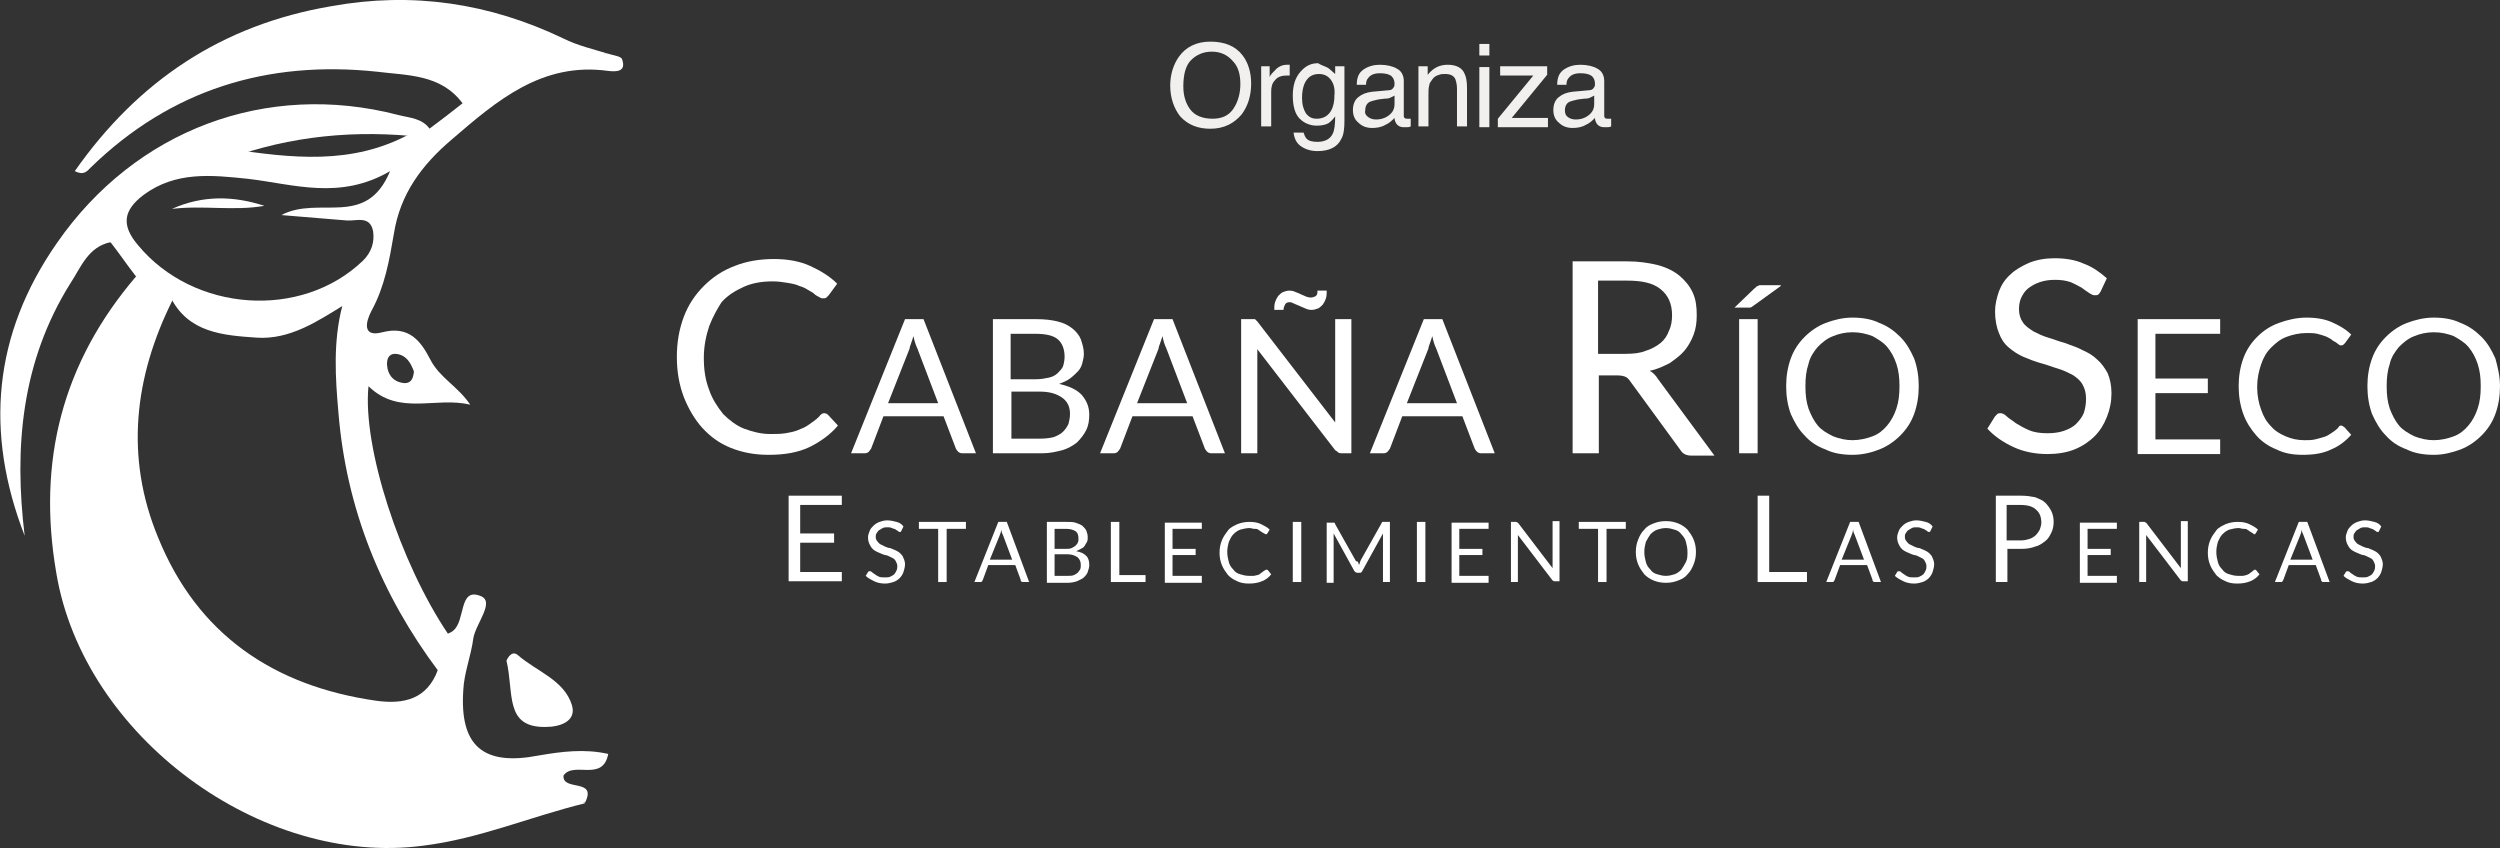 <?xml version="1.0" encoding="utf-8"?>
<!-- Generator: Adobe Illustrator 22.1.0, SVG Export Plug-In . SVG Version: 6.00 Build 0)  -->
<svg version="1.1" id="Layer_1" xmlns="http://www.w3.org/2000/svg" xmlns:xlink="http://www.w3.org/1999/xlink" x="0px" y="0px"
	 viewBox="0 0 324.3 110" style="enable-background:new 0 0 324.3 110;" xml:space="preserve">
<rect x="0" y="0" width="324.3" height="110" fill="#333333" stroke="none"/>
<style type="text/css">
	.st0{fill:#FFFFFF;}
	.st1{fill:#F1F0EF;}
</style>
<g id="Logo_1_">
	<g>
		<g>
			<path class="st0" d="M106.9,53.6c0.2,0,0.4,0.1,0.5,0.2l1.3,1.4c-1,1.2-2.3,2.1-3.7,2.8c-1.5,0.7-3.2,1-5.3,1
				c-1.8,0-3.4-0.3-4.9-0.9c-1.5-0.6-2.7-1.5-3.7-2.6c-1-1.1-1.8-2.5-2.4-4c-0.6-1.6-0.9-3.3-0.9-5.2c0-1.9,0.3-3.6,0.9-5.2
				c0.6-1.6,1.5-2.9,2.6-4c1.1-1.1,2.4-2,4-2.6c1.5-0.6,3.2-0.9,5.1-0.9c1.8,0,3.4,0.3,4.7,0.9c1.3,0.6,2.5,1.3,3.5,2.3l-1.1,1.5
				c-0.1,0.1-0.2,0.2-0.3,0.3c-0.1,0.1-0.3,0.1-0.5,0.1c-0.2,0-0.3-0.1-0.5-0.2c-0.2-0.1-0.4-0.2-0.6-0.4c-0.2-0.2-0.5-0.3-0.8-0.5
				s-0.7-0.4-1.1-0.5c-0.4-0.2-0.9-0.3-1.5-0.4c-0.6-0.1-1.2-0.2-2-0.2c-1.3,0-2.6,0.2-3.7,0.7c-1.1,0.5-2.1,1.1-2.9,2
				C93.1,40,92.5,41,92,42.3c-0.4,1.2-0.7,2.6-0.7,4.1c0,1.6,0.2,2.9,0.7,4.2c0.4,1.2,1.1,2.2,1.8,3.1c0.8,0.8,1.7,1.5,2.7,1.9
				c1.1,0.4,2.2,0.7,3.4,0.7c0.7,0,1.4,0,2-0.1c0.6-0.1,1.1-0.2,1.6-0.4c0.5-0.2,1-0.4,1.4-0.7c0.4-0.3,0.9-0.6,1.3-1
				C106.5,53.7,106.7,53.6,106.9,53.6z"/>
		</g>
		<g>
			<path class="st0" d="M126.6,58.8h-1.8c-0.2,0-0.4-0.1-0.5-0.2c-0.1-0.1-0.2-0.2-0.3-0.4l-1.6-4.2h-7.8l-1.6,4.2
				c-0.1,0.1-0.2,0.3-0.3,0.4c-0.1,0.1-0.3,0.2-0.5,0.2h-1.8l7-17.4h2.4L126.6,58.8z M115.2,52.3h6.5l-2.7-7.1
				c-0.2-0.4-0.4-1-0.5-1.6c-0.1,0.3-0.2,0.6-0.3,0.9c-0.1,0.3-0.2,0.5-0.2,0.7L115.2,52.3z"/>
			<path class="st0" d="M128.8,58.8V41.4h5.6c1.1,0,2,0.1,2.8,0.3c0.8,0.2,1.4,0.5,1.9,0.9s0.9,0.9,1.1,1.4c0.2,0.6,0.4,1.2,0.4,1.9
				c0,0.4-0.1,0.8-0.2,1.2c-0.1,0.4-0.3,0.8-0.6,1.1c-0.3,0.3-0.6,0.6-1,0.9c-0.4,0.3-0.9,0.5-1.4,0.7c1.3,0.3,2.2,0.7,2.9,1.4
				c0.6,0.7,1,1.5,1,2.6c0,0.7-0.1,1.4-0.4,2c-0.3,0.6-0.7,1.1-1.2,1.6c-0.5,0.4-1.2,0.8-1.9,1c-0.8,0.2-1.6,0.4-2.6,0.4H128.8z
				 M131.2,49.2h3.1c0.7,0,1.2-0.1,1.7-0.2c0.5-0.1,0.9-0.3,1.2-0.6c0.3-0.3,0.6-0.6,0.7-0.9s0.2-0.8,0.2-1.2c0-1-0.3-1.8-0.9-2.3
				c-0.6-0.5-1.6-0.7-2.9-0.7h-3.2V49.2z M131.2,50.8v6.1h3.8c0.7,0,1.3-0.1,1.7-0.2c0.5-0.2,0.9-0.4,1.2-0.7c0.3-0.3,0.5-0.6,0.7-1
				c0.1-0.4,0.2-0.8,0.2-1.3c0-0.9-0.3-1.6-1-2.1s-1.6-0.8-2.9-0.8H131.2z"/>
			<path class="st0" d="M158.9,58.8h-1.8c-0.2,0-0.4-0.1-0.5-0.2c-0.1-0.1-0.2-0.2-0.3-0.4l-1.6-4.2h-7.8l-1.6,4.2
				c-0.1,0.1-0.2,0.3-0.3,0.4c-0.1,0.1-0.3,0.2-0.5,0.2h-1.8l7-17.4h2.4L158.9,58.8z M147.5,52.3h6.5l-2.7-7.1
				c-0.2-0.4-0.4-1-0.5-1.6c-0.1,0.3-0.2,0.6-0.3,0.9c-0.1,0.3-0.2,0.5-0.2,0.7L147.5,52.3z"/>
			<path class="st0" d="M162.8,41.4c0.1,0.1,0.2,0.2,0.3,0.3l10.1,13.1c0-0.2,0-0.4,0-0.6c0-0.2,0-0.4,0-0.6V41.4h2.1v17.4h-1.2
				c-0.2,0-0.3,0-0.5-0.1c-0.1-0.1-0.2-0.2-0.4-0.3l-10.1-13.1c0,0.2,0,0.4,0,0.6c0,0.2,0,0.4,0,0.5v12.4h-2.1V41.4h1.2
				C162.6,41.4,162.7,41.4,162.8,41.4z M170,38.6c0.3,0,0.5-0.1,0.7-0.2c0.2-0.2,0.2-0.4,0.2-0.7h1.2c0,0.3,0,0.7-0.1,1
				c-0.1,0.3-0.2,0.5-0.4,0.8c-0.2,0.2-0.4,0.4-0.6,0.5c-0.3,0.1-0.5,0.2-0.9,0.2c-0.3,0-0.6-0.1-0.8-0.2s-0.5-0.2-0.7-0.3
				c-0.2-0.1-0.5-0.2-0.7-0.3c-0.2-0.1-0.4-0.2-0.6-0.2c-0.3,0-0.5,0.1-0.6,0.3c-0.1,0.2-0.2,0.4-0.2,0.7h-1.2c0-0.3,0-0.7,0.1-1
				s0.2-0.5,0.4-0.8c0.2-0.2,0.4-0.4,0.6-0.5c0.3-0.1,0.5-0.2,0.9-0.2c0.3,0,0.6,0.1,0.8,0.2c0.3,0.1,0.5,0.2,0.7,0.3
				c0.2,0.1,0.5,0.2,0.7,0.3C169.6,38.5,169.8,38.6,170,38.6z"/>
			<path class="st0" d="M193.9,58.8h-1.8c-0.2,0-0.4-0.1-0.5-0.2c-0.1-0.1-0.2-0.2-0.3-0.4l-1.6-4.2h-7.8l-1.6,4.2
				c-0.1,0.1-0.2,0.3-0.3,0.4s-0.3,0.2-0.5,0.2h-1.8l7-17.4h2.4L193.9,58.8z M182.5,52.3h6.5l-2.7-7.1c-0.2-0.4-0.4-1-0.5-1.6
				c-0.1,0.3-0.2,0.6-0.3,0.9c-0.1,0.3-0.2,0.5-0.2,0.7L182.5,52.3z"/>
		</g>
		<g>
			<path class="st0" d="M207.4,48.4v10.4h-3.4V33.9h7c1.6,0,2.9,0.2,4.1,0.5c1.1,0.3,2.1,0.8,2.8,1.4c0.7,0.6,1.3,1.3,1.7,2.2
				c0.4,0.9,0.5,1.8,0.5,2.9c0,0.9-0.1,1.7-0.4,2.5c-0.3,0.8-0.7,1.5-1.2,2.1c-0.5,0.6-1.2,1.1-1.9,1.6c-0.8,0.4-1.6,0.8-2.6,1
				c0.4,0.2,0.8,0.6,1.1,1.1l7.3,9.9h-3c-0.6,0-1.1-0.2-1.4-0.7l-6.5-8.9c-0.2-0.3-0.4-0.5-0.6-0.6c-0.2-0.1-0.6-0.2-1-0.2H207.4z
				 M207.4,45.9h3.5c1,0,1.9-0.1,2.6-0.4c0.7-0.2,1.4-0.6,1.9-1c0.5-0.4,0.9-1,1.1-1.6c0.3-0.6,0.4-1.3,0.4-2c0-1.5-0.5-2.6-1.5-3.4
				c-1-0.8-2.4-1.1-4.4-1.1h-3.7V45.9z"/>
		</g>
		<g>
			<path class="st0" d="M231,37.1l-3.6,2.6c-0.1,0.1-0.3,0.2-0.4,0.2c-0.1,0-0.2,0-0.4,0H225l2.6-2.5c0.1-0.1,0.2-0.1,0.2-0.2
				c0.1,0,0.1-0.1,0.2-0.1c0.1,0,0.2-0.1,0.2-0.1c0.1,0,0.2,0,0.3,0H231z M228,58.8h-2.4V41.4h2.4V58.8z"/>
			<path class="st0" d="M248.9,50.1c0,1.3-0.2,2.5-0.6,3.6c-0.4,1.1-1,2-1.8,2.8c-0.8,0.8-1.7,1.4-2.7,1.8s-2.2,0.7-3.5,0.7
				c-1.3,0-2.5-0.2-3.5-0.7c-1.1-0.4-2-1-2.7-1.8c-0.8-0.8-1.3-1.7-1.8-2.8c-0.4-1.1-0.6-2.3-0.6-3.6c0-1.3,0.2-2.5,0.6-3.6
				c0.4-1.1,1-2,1.8-2.8c0.8-0.8,1.7-1.4,2.7-1.8c1.1-0.4,2.2-0.7,3.5-0.7c1.3,0,2.5,0.2,3.5,0.7c1.1,0.4,2,1.1,2.7,1.8
				c0.8,0.8,1.3,1.7,1.8,2.8C248.7,47.6,248.9,48.8,248.9,50.1z M246.4,50.1c0-1.1-0.1-2-0.4-2.9c-0.3-0.9-0.7-1.6-1.2-2.2
				c-0.5-0.6-1.2-1-1.9-1.4c-0.8-0.3-1.6-0.5-2.6-0.5c-0.9,0-1.8,0.2-2.5,0.5c-0.8,0.3-1.4,0.8-2,1.4c-0.5,0.6-1,1.3-1.2,2.2
				c-0.3,0.9-0.4,1.8-0.4,2.9c0,1.1,0.1,2,0.4,2.9c0.3,0.8,0.7,1.6,1.2,2.2c0.5,0.6,1.2,1,2,1.4c0.8,0.3,1.6,0.5,2.5,0.5
				c0.9,0,1.8-0.2,2.6-0.5c0.8-0.3,1.4-0.8,1.9-1.4c0.5-0.6,0.9-1.3,1.2-2.2C246.3,52.1,246.4,51.2,246.4,50.1z"/>
		</g>
		<g>
			<path class="st0" d="M272.5,37.8c-0.1,0.2-0.2,0.3-0.3,0.4c-0.1,0.1-0.3,0.1-0.5,0.1c-0.2,0-0.4-0.1-0.7-0.3
				c-0.3-0.2-0.6-0.4-1-0.7c-0.4-0.2-0.9-0.5-1.4-0.7c-0.6-0.2-1.2-0.3-2-0.3c-0.8,0-1.4,0.1-2,0.3c-0.6,0.2-1.1,0.5-1.5,0.8
				c-0.4,0.3-0.7,0.8-0.9,1.2s-0.3,1-0.3,1.5c0,0.7,0.2,1.3,0.5,1.7c0.3,0.5,0.8,0.8,1.4,1.2c0.6,0.3,1.2,0.6,1.9,0.8
				c0.7,0.2,1.4,0.5,2.2,0.7c0.7,0.3,1.5,0.5,2.2,0.9c0.7,0.3,1.4,0.7,1.9,1.2c0.6,0.5,1,1.1,1.4,1.8c0.3,0.7,0.5,1.6,0.5,2.6
				c0,1.1-0.2,2.1-0.6,3.1c-0.4,1-0.9,1.8-1.6,2.5c-0.7,0.7-1.6,1.3-2.6,1.7c-1,0.4-2.2,0.6-3.5,0.6c-1.6,0-3.1-0.3-4.4-0.9
				s-2.5-1.4-3.4-2.4l1-1.6c0.1-0.1,0.2-0.2,0.3-0.3c0.1-0.1,0.3-0.1,0.4-0.1c0.2,0,0.5,0.1,0.8,0.4c0.3,0.3,0.7,0.5,1.2,0.9
				c0.5,0.3,1,0.6,1.7,0.9c0.7,0.3,1.5,0.4,2.4,0.4c0.8,0,1.5-0.1,2.1-0.3c0.6-0.2,1.2-0.5,1.6-0.9c0.4-0.4,0.8-0.9,1-1.4
				c0.2-0.6,0.3-1.2,0.3-1.9c0-0.8-0.2-1.4-0.5-1.9c-0.3-0.5-0.8-0.9-1.3-1.2c-0.6-0.3-1.2-0.6-1.9-0.8c-0.7-0.2-1.4-0.5-2.2-0.7
				c-0.7-0.2-1.5-0.5-2.2-0.8c-0.7-0.3-1.3-0.7-1.9-1.2c-0.6-0.5-1-1.1-1.3-1.9c-0.3-0.7-0.5-1.7-0.5-2.8c0-0.9,0.2-1.7,0.5-2.6
				c0.3-0.8,0.8-1.6,1.5-2.2c0.6-0.6,1.5-1.1,2.4-1.5c1-0.4,2.1-0.6,3.3-0.6c1.4,0,2.7,0.2,3.8,0.7c1.1,0.4,2.1,1.1,3,1.9
				L272.5,37.8z"/>
		</g>
		<g>
			<path class="st0" d="M288,41.4v1.9h-8.4v5.8h6.8v1.9h-6.8v6h8.4v1.9h-10.7V41.4H288z"/>
			<path class="st0" d="M303.7,55.2c0.1,0,0.2,0.1,0.4,0.2l0.9,1c-0.7,0.8-1.6,1.5-2.6,1.9c-1,0.5-2.2,0.7-3.7,0.7
				c-1.3,0-2.4-0.2-3.4-0.7c-1-0.4-1.9-1-2.6-1.8c-0.7-0.8-1.3-1.7-1.7-2.8c-0.4-1.1-0.6-2.3-0.6-3.6c0-1.3,0.2-2.5,0.6-3.6
				c0.4-1.1,1-2,1.8-2.8c0.8-0.8,1.7-1.4,2.8-1.8c1.1-0.4,2.3-0.7,3.6-0.7c1.3,0,2.4,0.2,3.3,0.6c0.9,0.4,1.8,0.9,2.5,1.6l-0.8,1.1
				c-0.1,0.1-0.1,0.1-0.2,0.2c-0.1,0.1-0.2,0.1-0.3,0.1c-0.1,0-0.2,0-0.3-0.1c-0.1-0.1-0.3-0.2-0.4-0.3c-0.2-0.1-0.4-0.2-0.6-0.4
				c-0.2-0.1-0.5-0.3-0.8-0.4c-0.3-0.1-0.6-0.2-1-0.3c-0.4-0.1-0.9-0.1-1.4-0.1c-0.9,0-1.8,0.2-2.6,0.5c-0.8,0.3-1.4,0.8-2,1.4
				c-0.6,0.6-1,1.3-1.3,2.2c-0.3,0.9-0.5,1.8-0.5,2.9c0,1.1,0.2,2.1,0.5,2.9c0.3,0.9,0.7,1.6,1.3,2.2c0.5,0.6,1.2,1,1.9,1.3
				c0.7,0.3,1.5,0.5,2.4,0.5c0.5,0,1,0,1.4-0.1c0.4-0.1,0.8-0.2,1.1-0.3c0.4-0.1,0.7-0.3,1-0.5c0.3-0.2,0.6-0.4,0.9-0.7
				C303.4,55.3,303.5,55.2,303.7,55.2z"/>
			<path class="st0" d="M324.3,50.1c0,1.3-0.2,2.5-0.6,3.6c-0.4,1.1-1,2-1.8,2.8c-0.8,0.8-1.7,1.4-2.7,1.8c-1.1,0.4-2.2,0.7-3.5,0.7
				c-1.3,0-2.5-0.2-3.5-0.7c-1.1-0.4-2-1-2.7-1.8c-0.8-0.8-1.3-1.7-1.8-2.8c-0.4-1.1-0.6-2.3-0.6-3.6c0-1.3,0.2-2.5,0.6-3.6
				c0.4-1.1,1-2,1.8-2.8c0.8-0.8,1.7-1.4,2.7-1.8c1.1-0.4,2.2-0.7,3.5-0.7c1.3,0,2.5,0.2,3.5,0.7c1.1,0.4,2,1.1,2.7,1.8
				c0.8,0.8,1.3,1.7,1.8,2.8C324,47.6,324.3,48.8,324.3,50.1z M321.8,50.1c0-1.1-0.1-2-0.4-2.9c-0.3-0.9-0.7-1.6-1.2-2.2
				c-0.5-0.6-1.2-1-1.9-1.4c-0.8-0.3-1.6-0.5-2.6-0.5c-0.9,0-1.8,0.2-2.5,0.5c-0.8,0.3-1.4,0.8-2,1.4c-0.5,0.6-1,1.3-1.2,2.2
				c-0.3,0.9-0.4,1.8-0.4,2.9c0,1.1,0.1,2,0.4,2.9c0.3,0.8,0.7,1.6,1.2,2.2c0.5,0.6,1.2,1,2,1.4c0.8,0.3,1.6,0.5,2.5,0.5
				c0.9,0,1.8-0.2,2.6-0.5c0.8-0.3,1.4-0.8,1.9-1.4c0.5-0.6,0.9-1.3,1.2-2.2C321.7,52.1,321.8,51.2,321.8,50.1z"/>
		</g>
		<g>
			<path class="st0" d="M109.2,64.3v1.2h-5.4v3.7h4.4v1.2h-4.4v3.8h5.4v1.2h-6.9V64.3H109.2z"/>
		</g>
		<g>
			<path class="st0" d="M116.9,68.9c0,0.1-0.1,0.1-0.1,0.1c0,0-0.1,0-0.1,0c-0.1,0-0.1,0-0.2-0.1c-0.1-0.1-0.2-0.1-0.3-0.2
				c-0.1-0.1-0.3-0.1-0.5-0.2c-0.2-0.1-0.4-0.1-0.6-0.1c-0.2,0-0.4,0-0.6,0.1c-0.2,0.1-0.3,0.2-0.5,0.3c-0.1,0.1-0.2,0.2-0.3,0.4
				c-0.1,0.1-0.1,0.3-0.1,0.5c0,0.2,0.1,0.4,0.2,0.5c0.1,0.1,0.2,0.3,0.4,0.4c0.2,0.1,0.4,0.2,0.6,0.3c0.2,0.1,0.5,0.2,0.7,0.2
				c0.2,0.1,0.5,0.2,0.7,0.3c0.2,0.1,0.4,0.2,0.6,0.4c0.2,0.2,0.3,0.3,0.4,0.6c0.1,0.2,0.2,0.5,0.2,0.8c0,0.3-0.1,0.7-0.2,1
				c-0.1,0.3-0.3,0.6-0.5,0.8c-0.2,0.2-0.5,0.4-0.8,0.5c-0.3,0.1-0.7,0.2-1.1,0.2c-0.5,0-1-0.1-1.4-0.3c-0.4-0.2-0.8-0.4-1.1-0.7
				l0.3-0.5c0,0,0.1-0.1,0.1-0.1c0,0,0.1,0,0.1,0c0.1,0,0.2,0,0.3,0.1c0.1,0.1,0.2,0.2,0.4,0.3c0.1,0.1,0.3,0.2,0.5,0.3
				c0.2,0.1,0.5,0.1,0.8,0.1c0.3,0,0.5,0,0.7-0.1c0.2-0.1,0.4-0.2,0.5-0.3c0.1-0.1,0.2-0.3,0.3-0.5c0.1-0.2,0.1-0.4,0.1-0.6
				c0-0.2-0.1-0.4-0.2-0.6c-0.1-0.2-0.2-0.3-0.4-0.4c-0.2-0.1-0.4-0.2-0.6-0.3s-0.5-0.1-0.7-0.2c-0.2-0.1-0.5-0.2-0.7-0.3
				c-0.2-0.1-0.4-0.2-0.6-0.4c-0.2-0.2-0.3-0.4-0.4-0.6c-0.1-0.2-0.2-0.5-0.2-0.9c0-0.3,0.1-0.5,0.2-0.8c0.1-0.3,0.3-0.5,0.5-0.7
				c0.2-0.2,0.5-0.4,0.8-0.5s0.6-0.2,1-0.2c0.4,0,0.8,0.1,1.2,0.2c0.4,0.1,0.7,0.3,0.9,0.6L116.9,68.9z"/>
		</g>
		<g>
			<path class="st0" d="M125.3,67.7v0.9h-2.5v6.9h-1.1v-6.9h-2.5v-0.9H125.3z"/>
		</g>
		<g>
			<path class="st0" d="M133.5,75.5h-0.8c-0.1,0-0.2,0-0.2-0.1c-0.1,0-0.1-0.1-0.1-0.2l-0.7-1.9h-3.5l-0.7,1.9
				c0,0.1-0.1,0.1-0.1,0.2c-0.1,0.1-0.1,0.1-0.2,0.1h-0.8l3.1-7.8h1.1L133.5,75.5z M128.4,72.6h2.9l-1.2-3.2
				c-0.1-0.2-0.2-0.4-0.2-0.7c0,0.1-0.1,0.3-0.1,0.4c0,0.1-0.1,0.2-0.1,0.3L128.4,72.6z"/>
			<path class="st0" d="M135.8,75.5v-7.8h2.5c0.5,0,0.9,0,1.2,0.1c0.3,0.1,0.6,0.2,0.9,0.4c0.2,0.2,0.4,0.4,0.5,0.6
				c0.1,0.3,0.2,0.5,0.2,0.9c0,0.2,0,0.4-0.1,0.6c-0.1,0.2-0.2,0.3-0.3,0.5c-0.1,0.2-0.3,0.3-0.5,0.4c-0.2,0.1-0.4,0.2-0.6,0.3
				c0.6,0.1,1,0.3,1.3,0.6c0.3,0.3,0.4,0.7,0.4,1.2c0,0.3-0.1,0.6-0.2,0.9c-0.1,0.3-0.3,0.5-0.5,0.7c-0.2,0.2-0.5,0.3-0.9,0.5
				c-0.3,0.1-0.7,0.2-1.2,0.2H135.8z M136.8,71.2h1.4c0.3,0,0.6,0,0.8-0.1c0.2-0.1,0.4-0.2,0.5-0.3c0.1-0.1,0.3-0.3,0.3-0.4
				c0.1-0.2,0.1-0.3,0.1-0.5c0-0.5-0.1-0.8-0.4-1c-0.3-0.2-0.7-0.3-1.3-0.3h-1.4V71.2z M136.8,72v2.7h1.7c0.3,0,0.6,0,0.8-0.1
				c0.2-0.1,0.4-0.2,0.5-0.3c0.1-0.1,0.2-0.3,0.3-0.4c0.1-0.2,0.1-0.4,0.1-0.6c0-0.4-0.1-0.7-0.4-1c-0.3-0.2-0.7-0.4-1.3-0.4H136.8z
				"/>
			<path class="st0" d="M145.2,74.6h3.4v0.9h-4.5v-7.8h1.1V74.6z"/>
			<path class="st0" d="M155.9,67.7v0.9h-3.8v2.6h3V72h-3v2.7h3.8v0.9h-4.8v-7.8H155.9z"/>
		</g>
		<g>
			<path class="st0" d="M164.3,73.9c0.1,0,0.1,0,0.2,0.1l0.4,0.5c-0.3,0.4-0.7,0.7-1.2,0.9c-0.5,0.2-1,0.3-1.7,0.3
				c-0.6,0-1.1-0.1-1.5-0.3c-0.5-0.2-0.9-0.5-1.2-0.8c-0.3-0.4-0.6-0.8-0.8-1.3c-0.2-0.5-0.3-1-0.3-1.6c0-0.6,0.1-1.1,0.3-1.6
				c0.2-0.5,0.5-0.9,0.8-1.3c0.3-0.4,0.8-0.6,1.2-0.8c0.5-0.2,1-0.3,1.6-0.3c0.6,0,1.1,0.1,1.5,0.3c0.4,0.2,0.8,0.4,1.1,0.7
				l-0.3,0.5c0,0-0.1,0.1-0.1,0.1c0,0-0.1,0-0.1,0c0,0-0.1,0-0.2-0.1c-0.1,0-0.1-0.1-0.2-0.1c-0.1-0.1-0.2-0.1-0.3-0.2
				c-0.1-0.1-0.2-0.1-0.3-0.2c-0.1-0.1-0.3-0.1-0.5-0.1c-0.2,0-0.4-0.1-0.6-0.1c-0.4,0-0.8,0.1-1.2,0.2c-0.3,0.1-0.6,0.3-0.9,0.6
				c-0.3,0.3-0.4,0.6-0.6,1c-0.1,0.4-0.2,0.8-0.2,1.3c0,0.5,0.1,0.9,0.2,1.3c0.1,0.4,0.3,0.7,0.6,1c0.2,0.3,0.5,0.5,0.9,0.6
				c0.3,0.1,0.7,0.2,1.1,0.2c0.2,0,0.4,0,0.6,0c0.2,0,0.4-0.1,0.5-0.1s0.3-0.1,0.4-0.2s0.3-0.2,0.4-0.3
				C164.2,73.9,164.2,73.9,164.3,73.9z"/>
		</g>
		<g>
			<path class="st0" d="M168.8,75.5h-1.1v-7.8h1.1V75.5z"/>
		</g>
		<g>
			<path class="st0" d="M176.2,73c0,0.1,0.1,0.2,0.1,0.3c0-0.1,0.1-0.2,0.1-0.3c0-0.1,0.1-0.2,0.1-0.3l2.7-4.8
				c0-0.1,0.1-0.1,0.1-0.2c0.1,0,0.1,0,0.2,0h0.8v7.8h-0.9v-5.8c0-0.1,0-0.2,0-0.2c0-0.1,0-0.2,0-0.3l-2.7,4.9
				c-0.1,0.2-0.2,0.2-0.4,0.2h-0.2c-0.2,0-0.3-0.1-0.4-0.2l-2.7-4.9c0,0.1,0,0.2,0,0.3s0,0.2,0,0.3v5.8h-0.9v-7.8h0.8
				c0.1,0,0.2,0,0.2,0s0.1,0.1,0.1,0.2l2.7,4.8C176.1,72.8,176.2,72.9,176.2,73z"/>
		</g>
		<g>
			<path class="st0" d="M184.9,75.5h-1.1v-7.8h1.1V75.5z"/>
			<path class="st0" d="M193.1,67.7v0.9h-3.8v2.6h3V72h-3v2.7h3.8v0.9h-4.8v-7.8H193.1z"/>
			<path class="st0" d="M196.7,67.7c0,0,0.1,0.1,0.2,0.1l4.5,5.9c0-0.1,0-0.2,0-0.3c0-0.1,0-0.2,0-0.3v-5.5h0.9v7.8h-0.5
				c-0.1,0-0.2,0-0.2,0c-0.1,0-0.1-0.1-0.2-0.1l-4.5-5.9c0,0.1,0,0.2,0,0.3c0,0.1,0,0.2,0,0.2v5.6h-0.9v-7.8h0.5
				C196.6,67.7,196.6,67.7,196.7,67.7z"/>
		</g>
		<g>
			<path class="st0" d="M210.9,67.7v0.9h-2.5v6.9h-1.1v-6.9h-2.5v-0.9H210.9z"/>
		</g>
		<g>
			<path class="st0" d="M220,71.6c0,0.6-0.1,1.1-0.3,1.6c-0.2,0.5-0.4,0.9-0.8,1.3c-0.3,0.4-0.7,0.6-1.2,0.8c-0.5,0.2-1,0.3-1.6,0.3
				c-0.6,0-1.1-0.1-1.6-0.3c-0.5-0.2-0.9-0.5-1.2-0.8c-0.3-0.4-0.6-0.8-0.8-1.3c-0.2-0.5-0.3-1-0.3-1.6c0-0.6,0.1-1.1,0.3-1.6
				c0.2-0.5,0.4-0.9,0.8-1.3c0.3-0.4,0.7-0.6,1.2-0.8s1-0.3,1.6-0.3c0.6,0,1.1,0.1,1.6,0.3c0.5,0.2,0.9,0.5,1.2,0.8
				c0.3,0.4,0.6,0.8,0.8,1.3C219.9,70.5,220,71,220,71.6z M218.9,71.6c0-0.5-0.1-0.9-0.2-1.3c-0.1-0.4-0.3-0.7-0.6-1
				c-0.2-0.3-0.5-0.5-0.9-0.6c-0.3-0.1-0.7-0.2-1.1-0.2c-0.4,0-0.8,0.1-1.1,0.2c-0.3,0.1-0.6,0.3-0.9,0.6c-0.2,0.3-0.4,0.6-0.6,1
				c-0.1,0.4-0.2,0.8-0.2,1.3c0,0.5,0.1,0.9,0.2,1.3c0.1,0.4,0.3,0.7,0.6,1c0.2,0.3,0.5,0.5,0.9,0.6c0.3,0.1,0.7,0.2,1.1,0.2
				c0.4,0,0.8-0.1,1.1-0.2c0.3-0.1,0.6-0.3,0.9-0.6c0.2-0.3,0.4-0.6,0.6-1C218.9,72.5,218.9,72.1,218.9,71.6z"/>
		</g>
		<g>
			<path class="st0" d="M229.6,74.2h4.8v1.3h-6.4V64.3h1.5V74.2z"/>
		</g>
		<g>
			<path class="st0" d="M244,75.5h-0.8c-0.1,0-0.2,0-0.2-0.1c-0.1,0-0.1-0.1-0.1-0.2l-0.7-1.9h-3.5l-0.7,1.9c0,0.1-0.1,0.1-0.1,0.2
				c-0.1,0.1-0.1,0.1-0.2,0.1h-0.8l3.1-7.8h1.1L244,75.5z M238.9,72.6h2.9l-1.2-3.2c-0.1-0.2-0.2-0.4-0.2-0.7c0,0.1-0.1,0.3-0.1,0.4
				c0,0.1-0.1,0.2-0.1,0.3L238.9,72.6z"/>
		</g>
		<g>
			<path class="st0" d="M250.4,68.9c0,0.1-0.1,0.1-0.1,0.1c0,0-0.1,0-0.1,0c-0.1,0-0.1,0-0.2-0.1c-0.1-0.1-0.2-0.1-0.3-0.2
				c-0.1-0.1-0.3-0.1-0.5-0.2c-0.2-0.1-0.4-0.1-0.6-0.1c-0.2,0-0.4,0-0.6,0.1c-0.2,0.1-0.3,0.2-0.5,0.3c-0.1,0.1-0.2,0.2-0.3,0.4
				c-0.1,0.1-0.1,0.3-0.1,0.5c0,0.2,0.1,0.4,0.2,0.5c0.1,0.1,0.2,0.3,0.4,0.4c0.2,0.1,0.4,0.2,0.6,0.3c0.2,0.1,0.5,0.2,0.7,0.2
				c0.2,0.1,0.5,0.2,0.7,0.3c0.2,0.1,0.4,0.2,0.6,0.4c0.2,0.2,0.3,0.3,0.4,0.6c0.1,0.2,0.2,0.5,0.2,0.8c0,0.3-0.1,0.7-0.2,1
				c-0.1,0.3-0.3,0.6-0.5,0.8c-0.2,0.2-0.5,0.4-0.8,0.5c-0.3,0.1-0.7,0.2-1.1,0.2c-0.5,0-1-0.1-1.4-0.3c-0.4-0.2-0.8-0.4-1.1-0.7
				l0.3-0.5c0,0,0.1-0.1,0.1-0.1c0,0,0.1,0,0.1,0c0.1,0,0.2,0,0.3,0.1c0.1,0.1,0.2,0.2,0.4,0.3c0.1,0.1,0.3,0.2,0.5,0.3
				c0.2,0.1,0.5,0.1,0.8,0.1c0.3,0,0.5,0,0.7-0.1c0.2-0.1,0.4-0.2,0.5-0.3c0.1-0.1,0.2-0.3,0.3-0.5s0.1-0.4,0.1-0.6
				c0-0.2-0.1-0.4-0.2-0.6c-0.1-0.2-0.2-0.3-0.4-0.4c-0.2-0.1-0.4-0.2-0.6-0.3s-0.5-0.1-0.7-0.2c-0.2-0.1-0.5-0.2-0.7-0.3
				c-0.2-0.1-0.4-0.2-0.6-0.4c-0.2-0.2-0.3-0.4-0.4-0.6c-0.1-0.2-0.2-0.5-0.2-0.9c0-0.3,0.1-0.5,0.2-0.8c0.1-0.3,0.3-0.5,0.5-0.7
				c0.2-0.2,0.5-0.4,0.8-0.5s0.6-0.2,1-0.2c0.4,0,0.8,0.1,1.2,0.2c0.4,0.1,0.7,0.3,0.9,0.6L250.4,68.9z"/>
		</g>
		<g>
			<path class="st0" d="M260.4,71.3v4.2h-1.5V64.3h3.3c0.7,0,1.3,0.1,1.8,0.2c0.5,0.2,1,0.4,1.3,0.7c0.3,0.3,0.6,0.7,0.8,1.1
				c0.2,0.4,0.3,0.9,0.3,1.4c0,0.5-0.1,1-0.3,1.4c-0.2,0.4-0.4,0.8-0.8,1.1s-0.8,0.6-1.3,0.7c-0.5,0.2-1.1,0.3-1.8,0.3H260.4z
				 M260.4,70.1h1.8c0.4,0,0.8-0.1,1.1-0.2c0.3-0.1,0.6-0.3,0.8-0.5c0.2-0.2,0.4-0.5,0.5-0.7c0.1-0.3,0.2-0.6,0.2-0.9
				c0-0.7-0.2-1.3-0.7-1.7c-0.4-0.4-1.1-0.6-2-0.6h-1.8V70.1z"/>
		</g>
		<g>
			<path class="st0" d="M274.6,67.7v0.9h-3.8v2.6h3V72h-3v2.7h3.8v0.9h-4.8v-7.8H274.6z"/>
		</g>
		<g>
			<path class="st0" d="M278.2,67.7c0,0,0.1,0.1,0.2,0.1l4.5,5.9c0-0.1,0-0.2,0-0.3c0-0.1,0-0.2,0-0.3v-5.5h0.9v7.8h-0.5
				c-0.1,0-0.2,0-0.2,0c-0.1,0-0.1-0.1-0.2-0.1l-4.5-5.9c0,0.1,0,0.2,0,0.3c0,0.1,0,0.2,0,0.2v5.6h-0.9v-7.8h0.5
				C278.1,67.7,278.1,67.7,278.2,67.7z"/>
		</g>
		<g>
			<path class="st0" d="M292.5,73.9c0.1,0,0.1,0,0.2,0.1l0.4,0.5c-0.3,0.4-0.7,0.7-1.2,0.9c-0.5,0.2-1,0.3-1.7,0.3
				c-0.6,0-1.1-0.1-1.5-0.3c-0.5-0.2-0.9-0.5-1.2-0.8c-0.3-0.4-0.6-0.8-0.8-1.3c-0.2-0.5-0.3-1-0.3-1.6c0-0.6,0.1-1.1,0.3-1.6
				c0.2-0.5,0.5-0.9,0.8-1.3c0.3-0.4,0.8-0.6,1.2-0.8c0.5-0.2,1-0.3,1.6-0.3c0.6,0,1.1,0.1,1.5,0.3c0.4,0.2,0.8,0.4,1.1,0.7
				l-0.3,0.5c0,0-0.1,0.1-0.1,0.1c0,0-0.1,0-0.1,0c0,0-0.1,0-0.1-0.1c-0.1,0-0.1-0.1-0.2-0.1c-0.1-0.1-0.2-0.1-0.3-0.2
				c-0.1-0.1-0.2-0.1-0.3-0.2c-0.1-0.1-0.3-0.1-0.5-0.1c-0.2,0-0.4-0.1-0.6-0.1c-0.4,0-0.8,0.1-1.2,0.2c-0.3,0.1-0.6,0.3-0.9,0.6
				c-0.3,0.3-0.4,0.6-0.6,1c-0.1,0.4-0.2,0.8-0.2,1.3c0,0.5,0.1,0.9,0.2,1.3c0.1,0.4,0.3,0.7,0.6,1c0.2,0.3,0.5,0.5,0.9,0.6
				c0.3,0.1,0.7,0.2,1.1,0.2c0.2,0,0.4,0,0.6,0c0.2,0,0.4-0.1,0.5-0.1c0.2-0.1,0.3-0.1,0.4-0.2c0.1-0.1,0.3-0.2,0.4-0.3
				C292.4,73.9,292.5,73.9,292.5,73.9z"/>
			<path class="st0" d="M302.2,75.5h-0.8c-0.1,0-0.2,0-0.2-0.1c-0.1,0-0.1-0.1-0.1-0.2l-0.7-1.9h-3.5l-0.7,1.9
				c0,0.1-0.1,0.1-0.1,0.2c-0.1,0.1-0.1,0.1-0.2,0.1h-0.8l3.1-7.8h1.1L302.2,75.5z M297.1,72.6h2.9l-1.2-3.2
				c-0.1-0.2-0.2-0.4-0.2-0.7c0,0.1-0.1,0.3-0.1,0.4c0,0.1-0.1,0.2-0.1,0.3L297.1,72.6z"/>
		</g>
		<g>
			<path class="st0" d="M308.6,68.9c0,0.1-0.1,0.1-0.1,0.1c0,0-0.1,0-0.1,0c-0.1,0-0.1,0-0.2-0.1c-0.1-0.1-0.2-0.1-0.3-0.2
				c-0.1-0.1-0.3-0.1-0.5-0.2c-0.2-0.1-0.4-0.1-0.6-0.1c-0.2,0-0.4,0-0.6,0.1c-0.2,0.1-0.3,0.2-0.5,0.3c-0.1,0.1-0.2,0.2-0.3,0.4
				c-0.1,0.1-0.1,0.3-0.1,0.5c0,0.2,0.1,0.4,0.2,0.5c0.1,0.1,0.2,0.3,0.4,0.4c0.2,0.1,0.4,0.2,0.6,0.3c0.2,0.1,0.5,0.2,0.7,0.2
				c0.2,0.1,0.5,0.2,0.7,0.3c0.2,0.1,0.4,0.2,0.6,0.4c0.2,0.2,0.3,0.3,0.4,0.6c0.1,0.2,0.2,0.5,0.2,0.8c0,0.3-0.1,0.7-0.2,1
				c-0.1,0.3-0.3,0.6-0.5,0.8c-0.2,0.2-0.5,0.4-0.8,0.5c-0.3,0.1-0.7,0.2-1.1,0.2c-0.5,0-1-0.1-1.4-0.3c-0.4-0.2-0.8-0.4-1.1-0.7
				l0.3-0.5c0,0,0.1-0.1,0.1-0.1c0,0,0.1,0,0.1,0c0.1,0,0.2,0,0.3,0.1s0.2,0.2,0.4,0.3c0.1,0.1,0.3,0.2,0.5,0.3
				c0.2,0.1,0.5,0.1,0.8,0.1c0.3,0,0.5,0,0.7-0.1c0.2-0.1,0.4-0.2,0.5-0.3c0.1-0.1,0.2-0.3,0.3-0.5s0.1-0.4,0.1-0.6
				c0-0.2-0.1-0.4-0.2-0.6c-0.1-0.2-0.2-0.3-0.4-0.4c-0.2-0.1-0.4-0.2-0.6-0.3c-0.2-0.1-0.5-0.1-0.7-0.2c-0.2-0.1-0.5-0.2-0.7-0.3
				c-0.2-0.1-0.4-0.2-0.6-0.4c-0.2-0.2-0.3-0.4-0.4-0.6c-0.1-0.2-0.2-0.5-0.2-0.9c0-0.3,0.1-0.5,0.2-0.8c0.1-0.3,0.3-0.5,0.5-0.7
				c0.2-0.2,0.5-0.4,0.8-0.5s0.6-0.2,1-0.2c0.4,0,0.8,0.1,1.2,0.2c0.4,0.1,0.7,0.3,0.9,0.6L308.6,68.9z"/>
		</g>
	</g>
	<g>
		<path class="st0" d="M75.9,104.2c-7,1.7-13.7,4.6-21,5.5c-21,2.8-44.1-14.2-47.6-35.4C4.8,59.8,8.1,47,17.7,35.8
			c2.8-0.9,4.1,0.6,4.7,3.1c-5,10-6.2,20.4-1.9,30.8c5.1,12.6,15,19.3,28.3,21.2c3.6,0.5,6.6-0.2,8-4c2.9,0.4,1.9,2.8,2.1,4.5
			c0.5,4.4,1.8,7.8,7.1,8.7C69.4,100.7,72.7,102.5,75.9,104.2"/>
		<path class="st0" d="M79,7c-7.4-1-13.6,1.6-19,6.4c-2.8-3.8-7.2-3.6-11.1-4.1c-14.2-1.5-26.7,2.3-37.1,12.4
			c-0.5,0.5-0.9,1.1-2.1,0.5C17.9,10.5,28.8,3.2,43,0.8C53.5-1.1,63.5,0.4,73.1,5C74.9,5.9,77,6.4,79,7"/>
		<path class="st0" d="M29.5,20.6c-6.1-1.5-10.7,1.4-15,5.1c-2,1.8-0.9,3.8-0.1,5.7c-3,0.6-3.9,3.3-5.3,5.4
			C2.8,46.9,1.8,58,3.2,69.5c-5.2-13.4-4.1-26.1,4.2-38c10.2-14.7,27.2-21,44.2-16.6c1.5,0.4,3.2,0.4,4.2,1.9
			c-0.3,0.3-0.6,0.7-0.9,1C46.2,16.8,37.7,17.6,29.5,20.6"/>
		<path class="st0" d="M65.7,85.7c0,0,0.6-1.5,1.5-0.7c2.4,2.1,6,3.2,7,6.5c0.6,2.1-1.6,2.8-3.4,2.8C65.4,94.4,66.7,89.9,65.7,85.7"
			/>
		<path class="st0" d="M80.7,7.7C80.6,7.3,79.6,7.2,79,7c-7.5-1.5-14.5-1.3-19,6.4c-1.4,1.1-2.8,2.2-4.3,3.3c-0.8,0-1.6,0.2-2.4,0.6
			c-7.6,4.2-15.6,3.2-23.6,2c-6.6-1.5-11.4,1.8-15.7,6c-2.2,2.1-1.9,4.3,0.4,6.2c1.1,1.4,2.1,2.9,3.2,4.3c1.5,0.9,3,1.8,4.5,2.7
			c2.3,4.7,6.9,5,11.2,5.3c4.3,0.3,8-2.2,11.1-4.1c-1.2,4.6-0.9,9.3-0.5,13.8c1,12.4,5.5,23.6,13,33.6c1.5,1.6,0.9,3.6,1,5.4
			c0.1,3.3,1,6.9,4.2,7.7c4.6,1.2,8.7,4.4,13.8,3.9c1.6-3.2-3-1.4-2.8-3.5c1.3-1.9,5.1,0.9,5.8-2.8c-3.1-0.7-6.1-0.3-9,0.2
			c-7.2,1.4-10.3-1.2-9.8-8.5c0.1-2.2,1-4.4,1.3-6.7c0.3-1.9,2.9-4.8,0.9-5.5c-2.8-1.1-1.9,3.2-3.5,4.5c-0.2,0.2-0.5,0.3-0.7,0.4
			C51.9,73,47,58,47.8,50.1c4,3.9,8.7,1.3,13.2,2.4c-1.6-2.4-4-3.5-5.2-5.9c-1.2-2.3-2.7-4.4-6.2-3.5c-2.6,0.7-2.2-1.3-1.4-2.8
			c1.7-3.1,2.3-6.5,2.9-10c0.8-5.1,3.6-8.9,7.5-12.2C64.4,13.1,70.3,8,78.9,9.2C79.8,9.3,81.3,9.4,80.7,7.7 M51.3,45.9
			c1.4,0.1,2,1.2,2.4,2.3c-0.1,0.8-0.3,1.5-1.2,1.5c-1.4-0.1-2.2-1-2.3-2.4C50.2,46.7,50.3,45.9,51.3,45.9 M36.5,27.9
			c3.5,0.3,6,0.5,8.5,0.7c1.2,0.1,3-0.7,3.4,1.4c0.2,1.4-0.2,2.7-1.3,3.8c-8,7.7-22,6.7-29.2-2c-2.2-2.6-1.9-4.5,0.7-6.5
			c4.2-3.1,8.8-2.6,13.6-2.1c5.9,0.7,11.9,2.8,18.4-1C47.5,29.7,41.4,25.3,36.5,27.9"/>
		<path class="st0" d="M22.3,27.1c4-1.8,8-1.7,12-0.4C30.3,27.4,26.3,26.6,22.3,27.1"/>
	</g>
</g>
<g>
	<path class="st1" d="M161.2,7.2c0.7,0.9,1.1,2.2,1.1,3.6c0,1.6-0.4,2.9-1.2,4c-1,1.2-2.3,1.9-4.1,1.9c-1.6,0-2.9-0.5-3.9-1.6
		c-0.8-1-1.3-2.4-1.3-4c0-1.4,0.4-2.7,1.1-3.7c0.9-1.3,2.3-2,4.1-2C158.9,5.4,160.3,6,161.2,7.2z M160,14.1c0.6-0.9,0.9-2,0.9-3.2
		c0-1.3-0.3-2.3-1-3c-0.7-0.8-1.6-1.2-2.7-1.2c-1.1,0-2,0.4-2.7,1.1s-1,1.9-1,3.4c0,1.2,0.3,2.2,0.9,3c0.6,0.8,1.6,1.2,2.9,1.2
		C158.5,15.4,159.4,15,160,14.1z"/>
	<path class="st1" d="M163.5,8.6h1.2V10c0.1-0.3,0.4-0.6,0.8-1c0.4-0.4,0.9-0.6,1.4-0.6c0,0,0.1,0,0.1,0s0.2,0,0.3,0v1.4
		c-0.1,0-0.1,0-0.2,0s-0.1,0-0.2,0c-0.7,0-1.2,0.2-1.5,0.6c-0.4,0.4-0.5,0.9-0.5,1.5v4.5h-1.3V8.6z"/>
	<path class="st1" d="M172.4,8.9c0.2,0.2,0.5,0.4,0.8,0.7v-1h1.2v7.1c0,1-0.1,1.8-0.4,2.3c-0.5,1.1-1.6,1.6-3.1,1.6
		c-0.8,0-1.5-0.2-2.1-0.6c-0.6-0.4-0.9-1-1-1.8h1.3c0.1,0.3,0.2,0.6,0.4,0.8c0.3,0.3,0.8,0.4,1.4,0.4c1,0,1.7-0.4,2-1.1
		c0.2-0.4,0.3-1.2,0.3-2.2c-0.3,0.4-0.6,0.7-0.9,0.9c-0.4,0.2-0.9,0.3-1.5,0.3c-0.8,0-1.6-0.3-2.2-0.9c-0.6-0.6-0.9-1.6-0.9-3
		c0-1.3,0.3-2.3,1-3.1s1.4-1.1,2.3-1.1C171.4,8.5,172,8.6,172.4,8.9z M172.6,10.3c-0.4-0.5-0.9-0.7-1.5-0.7c-0.9,0-1.5,0.4-1.9,1.3
		c-0.2,0.5-0.3,1.1-0.3,1.8c0,0.9,0.2,1.5,0.5,2c0.4,0.5,0.8,0.7,1.4,0.7c0.9,0,1.6-0.4,2-1.3c0.2-0.5,0.3-1,0.3-1.7
		C173.2,11.5,173,10.8,172.6,10.3z"/>
	<path class="st1" d="M180.2,11.7c0.3,0,0.5-0.2,0.6-0.4c0.1-0.1,0.1-0.3,0.1-0.5c0-0.4-0.2-0.8-0.5-1s-0.8-0.3-1.4-0.3
		c-0.7,0-1.2,0.2-1.5,0.6c-0.2,0.2-0.3,0.5-0.3,0.9h-1.2c0-1,0.3-1.6,0.9-2c0.6-0.4,1.3-0.6,2.1-0.6c0.9,0,1.7,0.2,2.2,0.5
		c0.6,0.3,0.9,0.9,0.9,1.6v4.5c0,0.1,0,0.2,0.1,0.3s0.2,0.1,0.4,0.1c0.1,0,0.1,0,0.2,0c0.1,0,0.2,0,0.2,0v1
		c-0.2,0.1-0.4,0.1-0.5,0.1c-0.1,0-0.3,0-0.4,0c-0.5,0-0.8-0.2-1-0.5c-0.1-0.2-0.2-0.4-0.2-0.7c-0.3,0.3-0.7,0.7-1.2,0.9
		c-0.5,0.3-1.1,0.4-1.7,0.4c-0.7,0-1.3-0.2-1.8-0.7c-0.5-0.4-0.7-1-0.7-1.6c0-0.7,0.2-1.3,0.7-1.7c0.5-0.4,1-0.6,1.8-0.7L180.2,11.7
		z M177.5,15.2c0.3,0.2,0.6,0.3,1,0.3c0.5,0,0.9-0.1,1.3-0.3c0.7-0.4,1.1-0.9,1.1-1.7v-1.1c-0.2,0.1-0.4,0.2-0.6,0.3
		c-0.3,0.1-0.5,0.1-0.7,0.1l-0.8,0.1c-0.5,0.1-0.8,0.2-1.1,0.3c-0.4,0.2-0.6,0.6-0.6,1.1C177,14.7,177.2,15,177.5,15.2z"/>
	<path class="st1" d="M184,8.6h1.2v1.1c0.4-0.5,0.8-0.8,1.2-1c0.4-0.2,0.9-0.3,1.4-0.3c1.1,0,1.9,0.4,2.2,1.2c0.2,0.4,0.3,1,0.3,1.8
		v5H189v-4.9c0-0.5-0.1-0.9-0.2-1.2c-0.2-0.5-0.7-0.7-1.3-0.7c-0.3,0-0.6,0-0.8,0.1c-0.4,0.1-0.7,0.3-0.9,0.6
		c-0.2,0.3-0.4,0.5-0.4,0.8c-0.1,0.3-0.1,0.7-0.1,1.2v4.1H184V8.6z"/>
	<path class="st1" d="M191.9,5.7h1.3v1.5h-1.3V5.7z M191.9,8.7h1.3v7.8h-1.3V8.7z"/>
	<path class="st1" d="M194.3,15.4l4.6-5.6h-4.3V8.6h6.1v1.1l-4.6,5.6h4.7v1.2h-6.5V15.4z"/>
	<path class="st1" d="M206.2,11.7c0.3,0,0.5-0.2,0.6-0.4c0.1-0.1,0.1-0.3,0.1-0.5c0-0.4-0.2-0.8-0.5-1s-0.8-0.3-1.4-0.3
		c-0.7,0-1.2,0.2-1.5,0.6c-0.2,0.2-0.3,0.5-0.3,0.9H202c0-1,0.3-1.6,0.9-2c0.6-0.4,1.3-0.6,2.1-0.6c0.9,0,1.7,0.2,2.2,0.5
		c0.6,0.3,0.9,0.9,0.9,1.6v4.5c0,0.1,0,0.2,0.1,0.3s0.2,0.1,0.4,0.1c0.1,0,0.1,0,0.2,0c0.1,0,0.2,0,0.2,0v1
		c-0.2,0.1-0.4,0.1-0.5,0.1c-0.1,0-0.3,0-0.4,0c-0.5,0-0.8-0.2-1-0.5c-0.1-0.2-0.2-0.4-0.2-0.7c-0.3,0.3-0.7,0.7-1.2,0.9
		c-0.5,0.3-1.1,0.4-1.7,0.4c-0.7,0-1.3-0.2-1.8-0.7c-0.5-0.4-0.7-1-0.7-1.6c0-0.7,0.2-1.3,0.7-1.7c0.5-0.4,1-0.6,1.8-0.7L206.2,11.7
		z M203.4,15.2c0.3,0.2,0.6,0.3,1,0.3c0.5,0,0.9-0.1,1.3-0.3c0.7-0.4,1.1-0.9,1.1-1.7v-1.1c-0.2,0.1-0.4,0.2-0.6,0.3
		c-0.3,0.1-0.5,0.1-0.7,0.1l-0.8,0.1c-0.5,0.1-0.8,0.2-1.1,0.3c-0.4,0.2-0.6,0.6-0.6,1.1C203,14.7,203.1,15,203.4,15.2z"/>
</g>
</svg>

